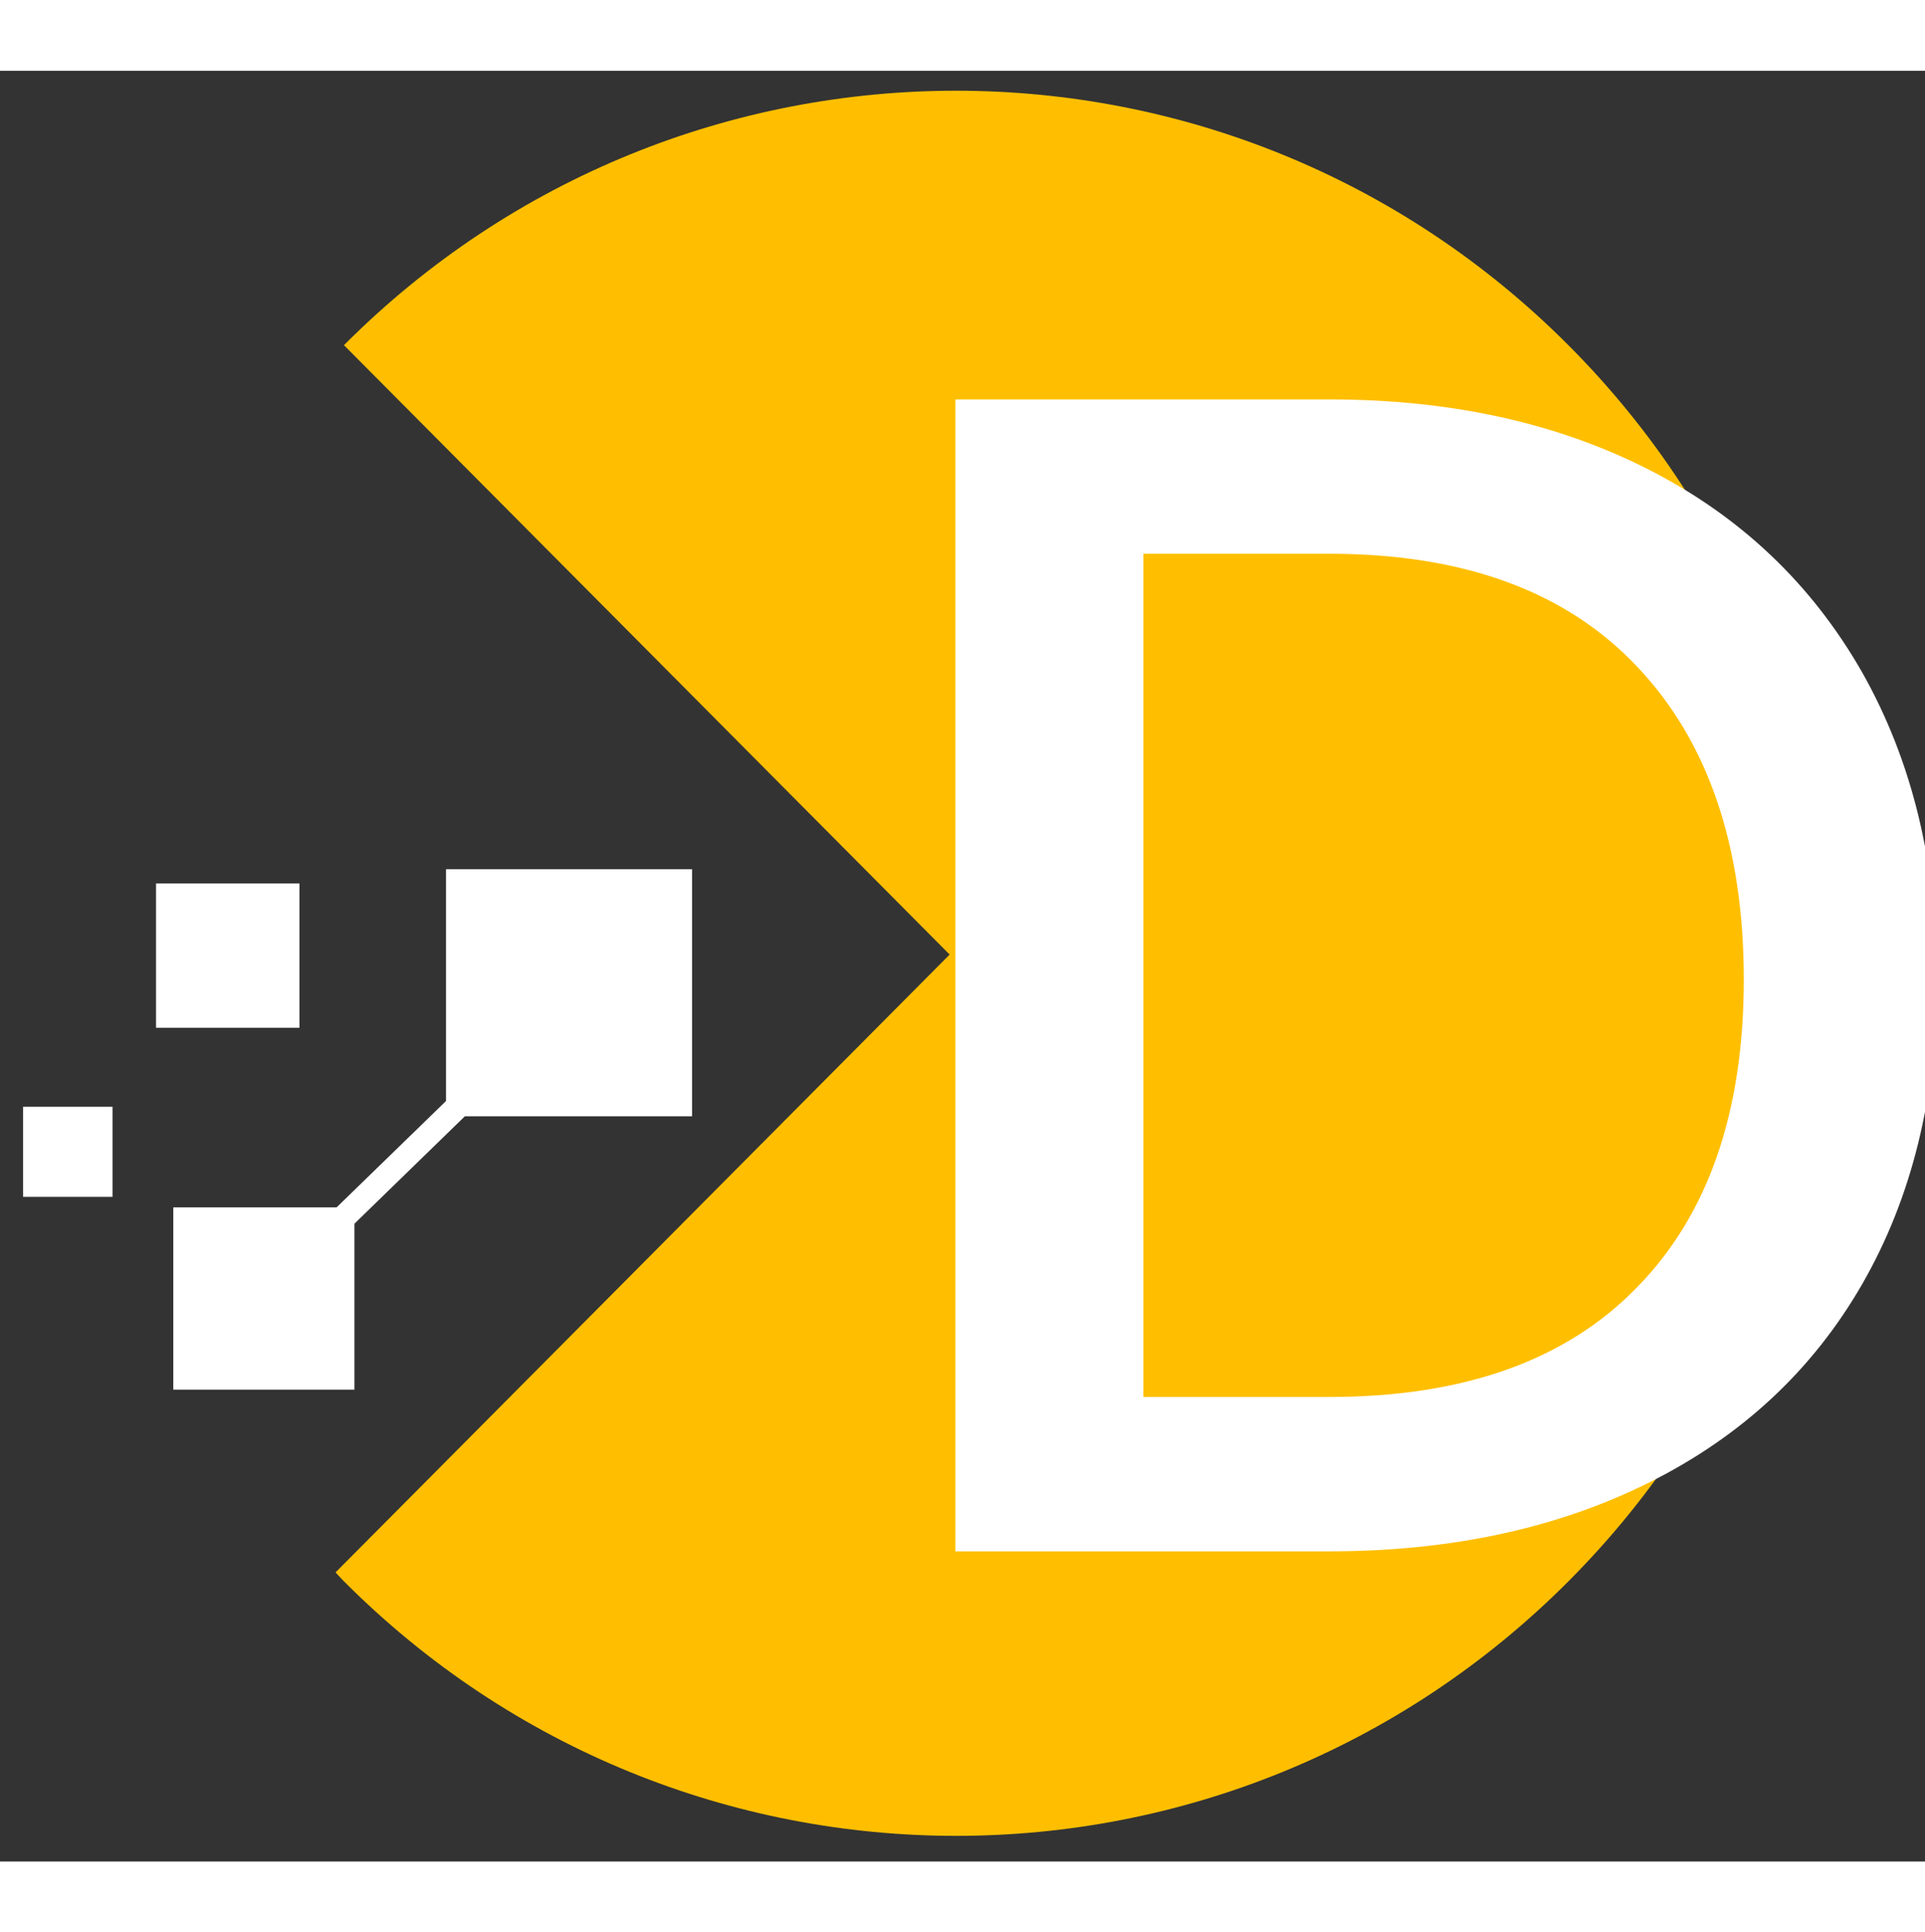 
<svg width="31.88" height="32" viewBox="0 0 43 40" fill="none" xmlns="http://www.w3.org/2000/svg">
<rect x="0" y="0" width="43" height="40" fill="#333333" stroke="none"/>
<g clip-path="url(#clip0_985_2308)">
<path d="M7.496 33.541C7.496 33.541 7.601 33.659 7.66 33.718C15.225 41.329 27.492 41.329 35.058 33.718C42.624 26.106 42.624 13.765 35.058 6.153C27.504 -1.447 15.249 -1.459 7.683 6.129L21.213 19.741L7.484 33.553L7.496 33.541Z" fill="#FFBF00"/>
<path d="M36.847 8.918C38.894 9.965 40.472 11.47 41.595 13.435C42.706 15.4 43.267 17.682 43.267 20.294C43.267 22.906 42.706 25.176 41.595 27.106C40.484 29.035 38.894 30.506 36.847 31.529C34.801 32.553 32.415 33.071 29.69 33.071H21.341V7.341H29.69C32.415 7.341 34.801 7.87 36.847 8.918ZM36.566 27.176C38.157 25.553 38.952 23.259 38.952 20.294C38.952 17.329 38.157 14.976 36.566 13.306C34.976 11.623 32.684 10.788 29.69 10.788H25.539V29.623H29.69C32.684 29.623 34.976 28.812 36.566 27.176Z" fill="white"/>
<path d="M2.514 23.141H0.515V25.153H2.514V23.141Z" fill="white"/>
<path d="M6.689 18.153H3.485V21.376H6.689V18.153Z" fill="white"/>
<path d="M7.917 25.753V29.459H3.871V25.388H7.519L9.963 23.012V17.835H15.459V23.353H10.384L7.917 25.753Z" fill="white"/>
</g>
<defs>
<clipPath id="clip0_985_2308">
<rect width="43" height="40" fill="white"/>
</clipPath>
</defs>
</svg>
